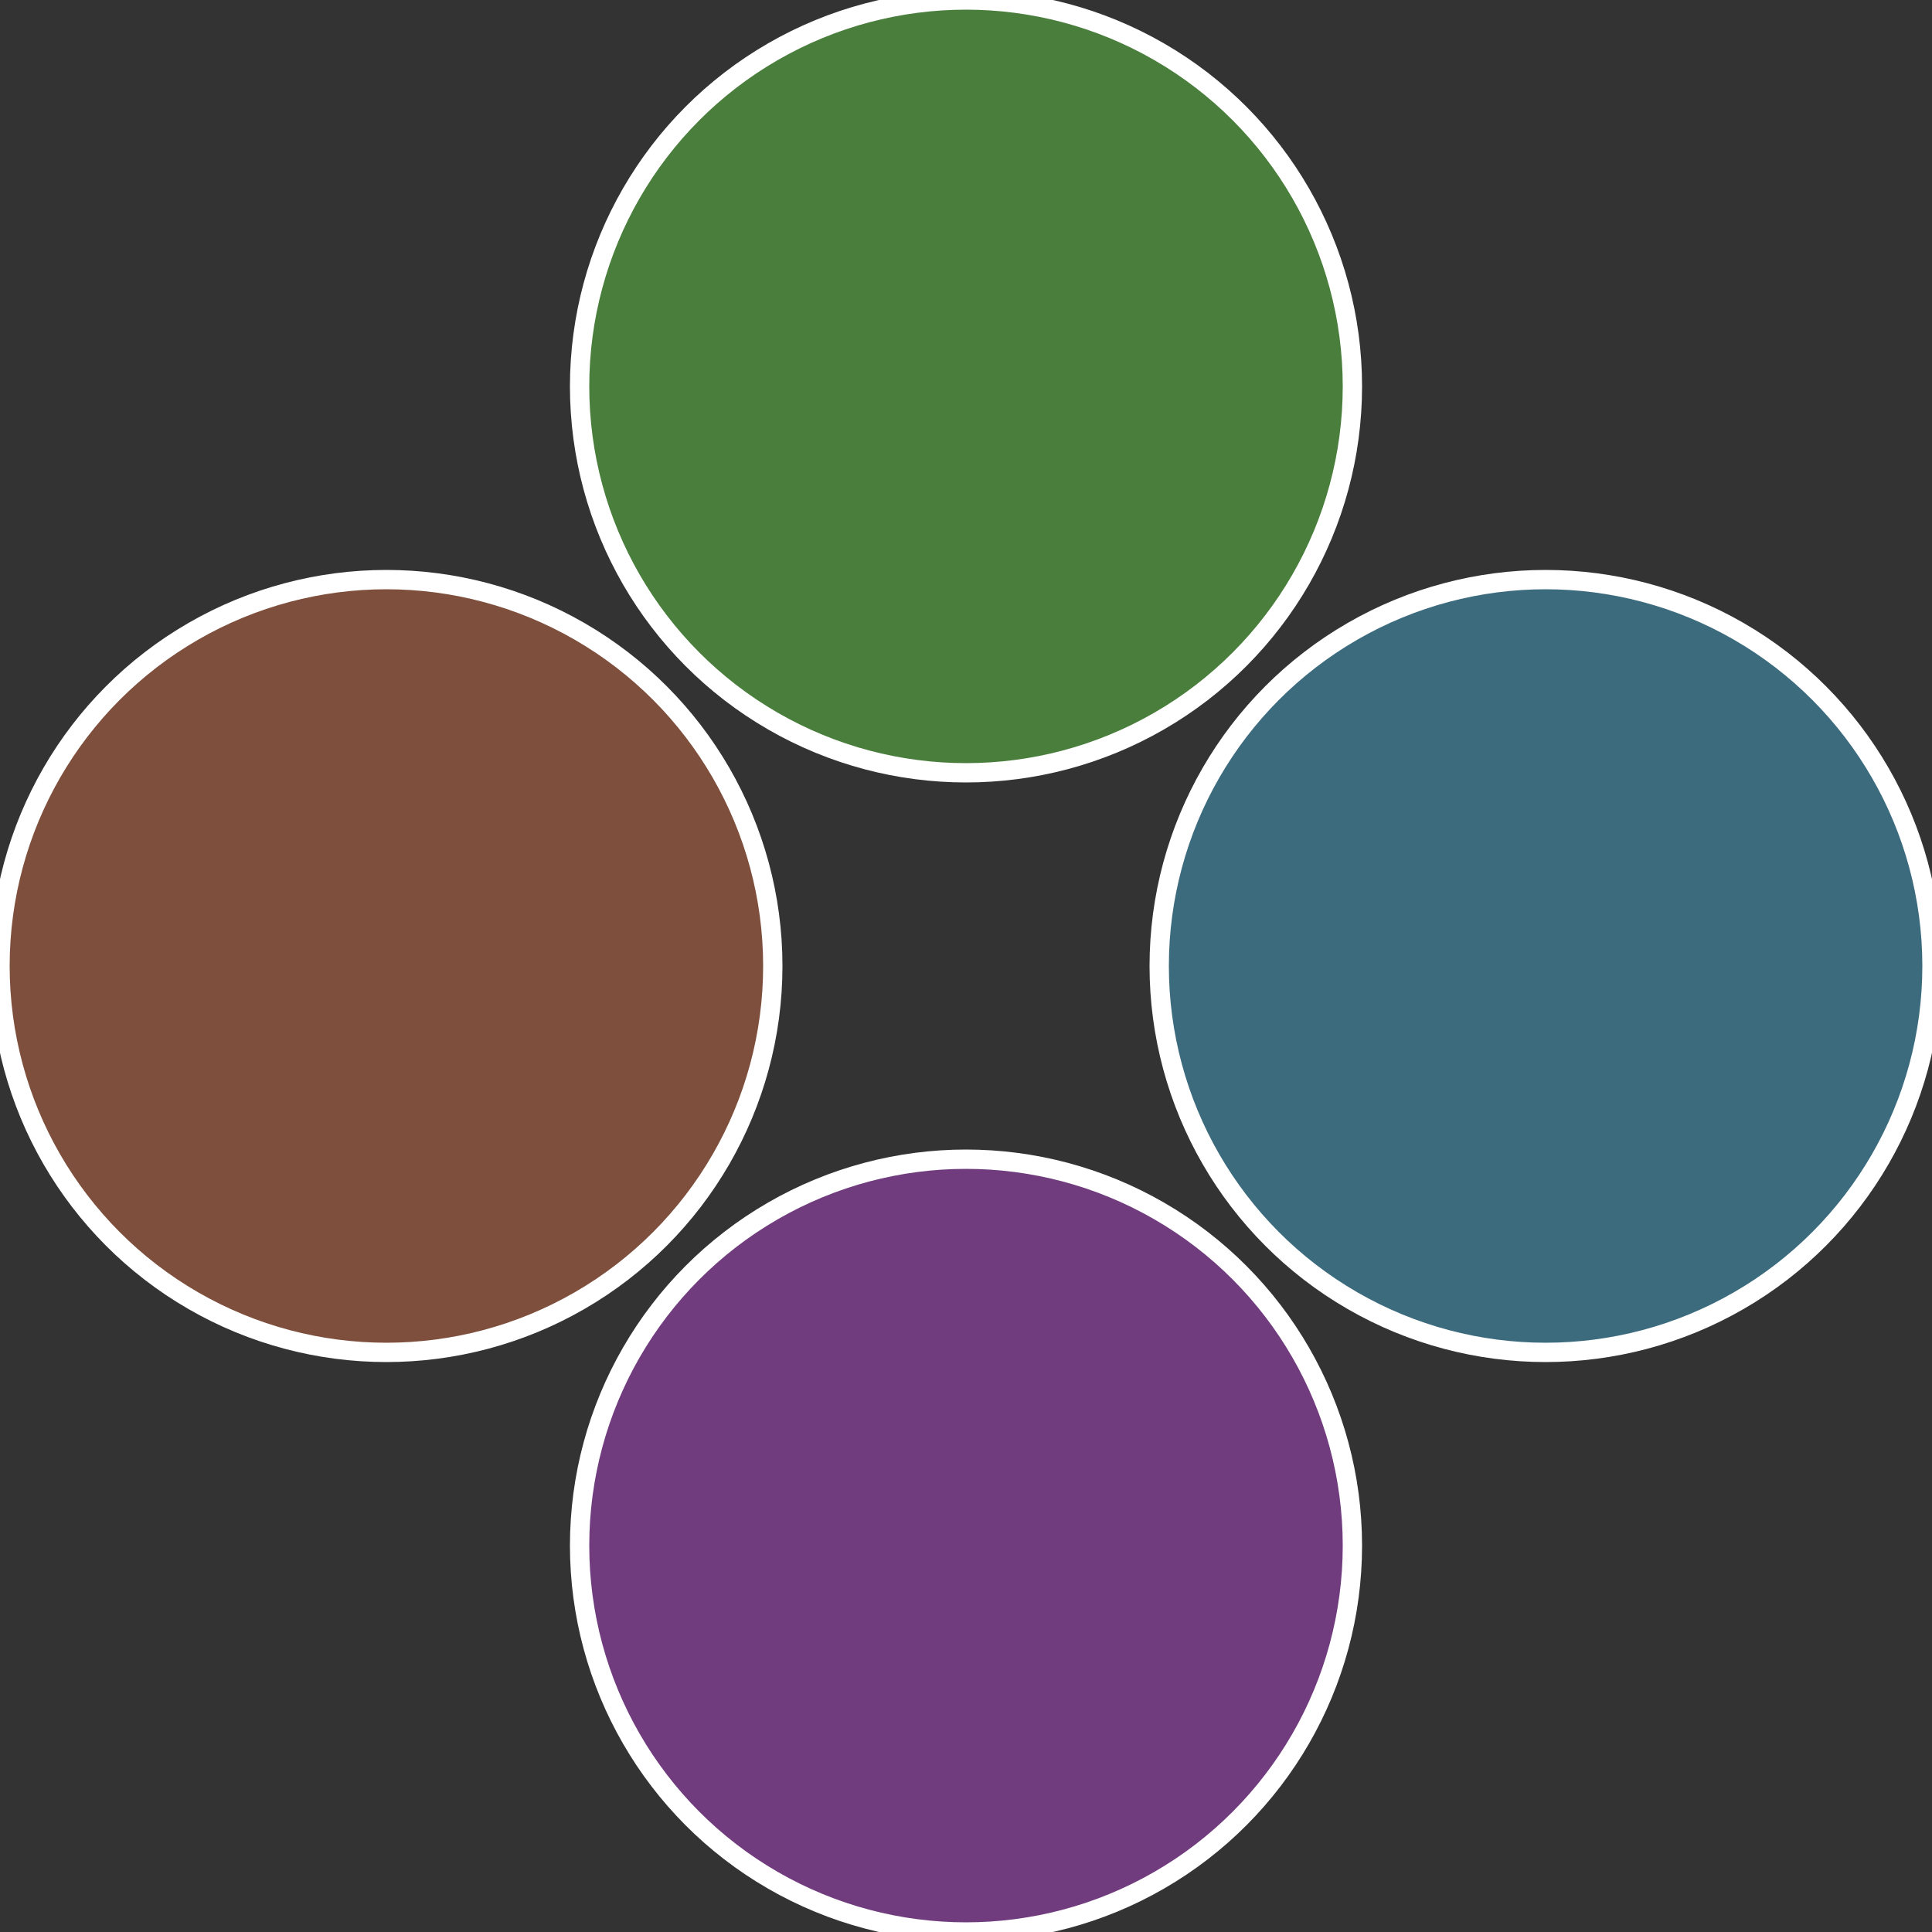 <?xml version="1.0" standalone="no"?>
<svg width="500" height="500" viewBox="-1 -1 2 2" xmlns="http://www.w3.org/2000/svg">
 
                <rect x="-1" y="-1" width="2" height="2" fill="#333333" stroke="none"/>
 
                <circle cx="0.6" cy="0" r="0.4" fill="#3c6b7e" stroke="#fff" stroke-width="1%" />
             
                <circle cx="3.6739403974421E-17" cy="0.6" r="0.4" fill="#703c7e" stroke="#fff" stroke-width="1%" />
             
                <circle cx="-0.6" cy="7.3478807948841E-17" r="0.4" fill="#7e4f3c" stroke="#fff" stroke-width="1%" />
             
                <circle cx="-1.1021821192326E-16" cy="-0.6" r="0.4" fill="#4a7e3c" stroke="#fff" stroke-width="1%" />
            </svg>
